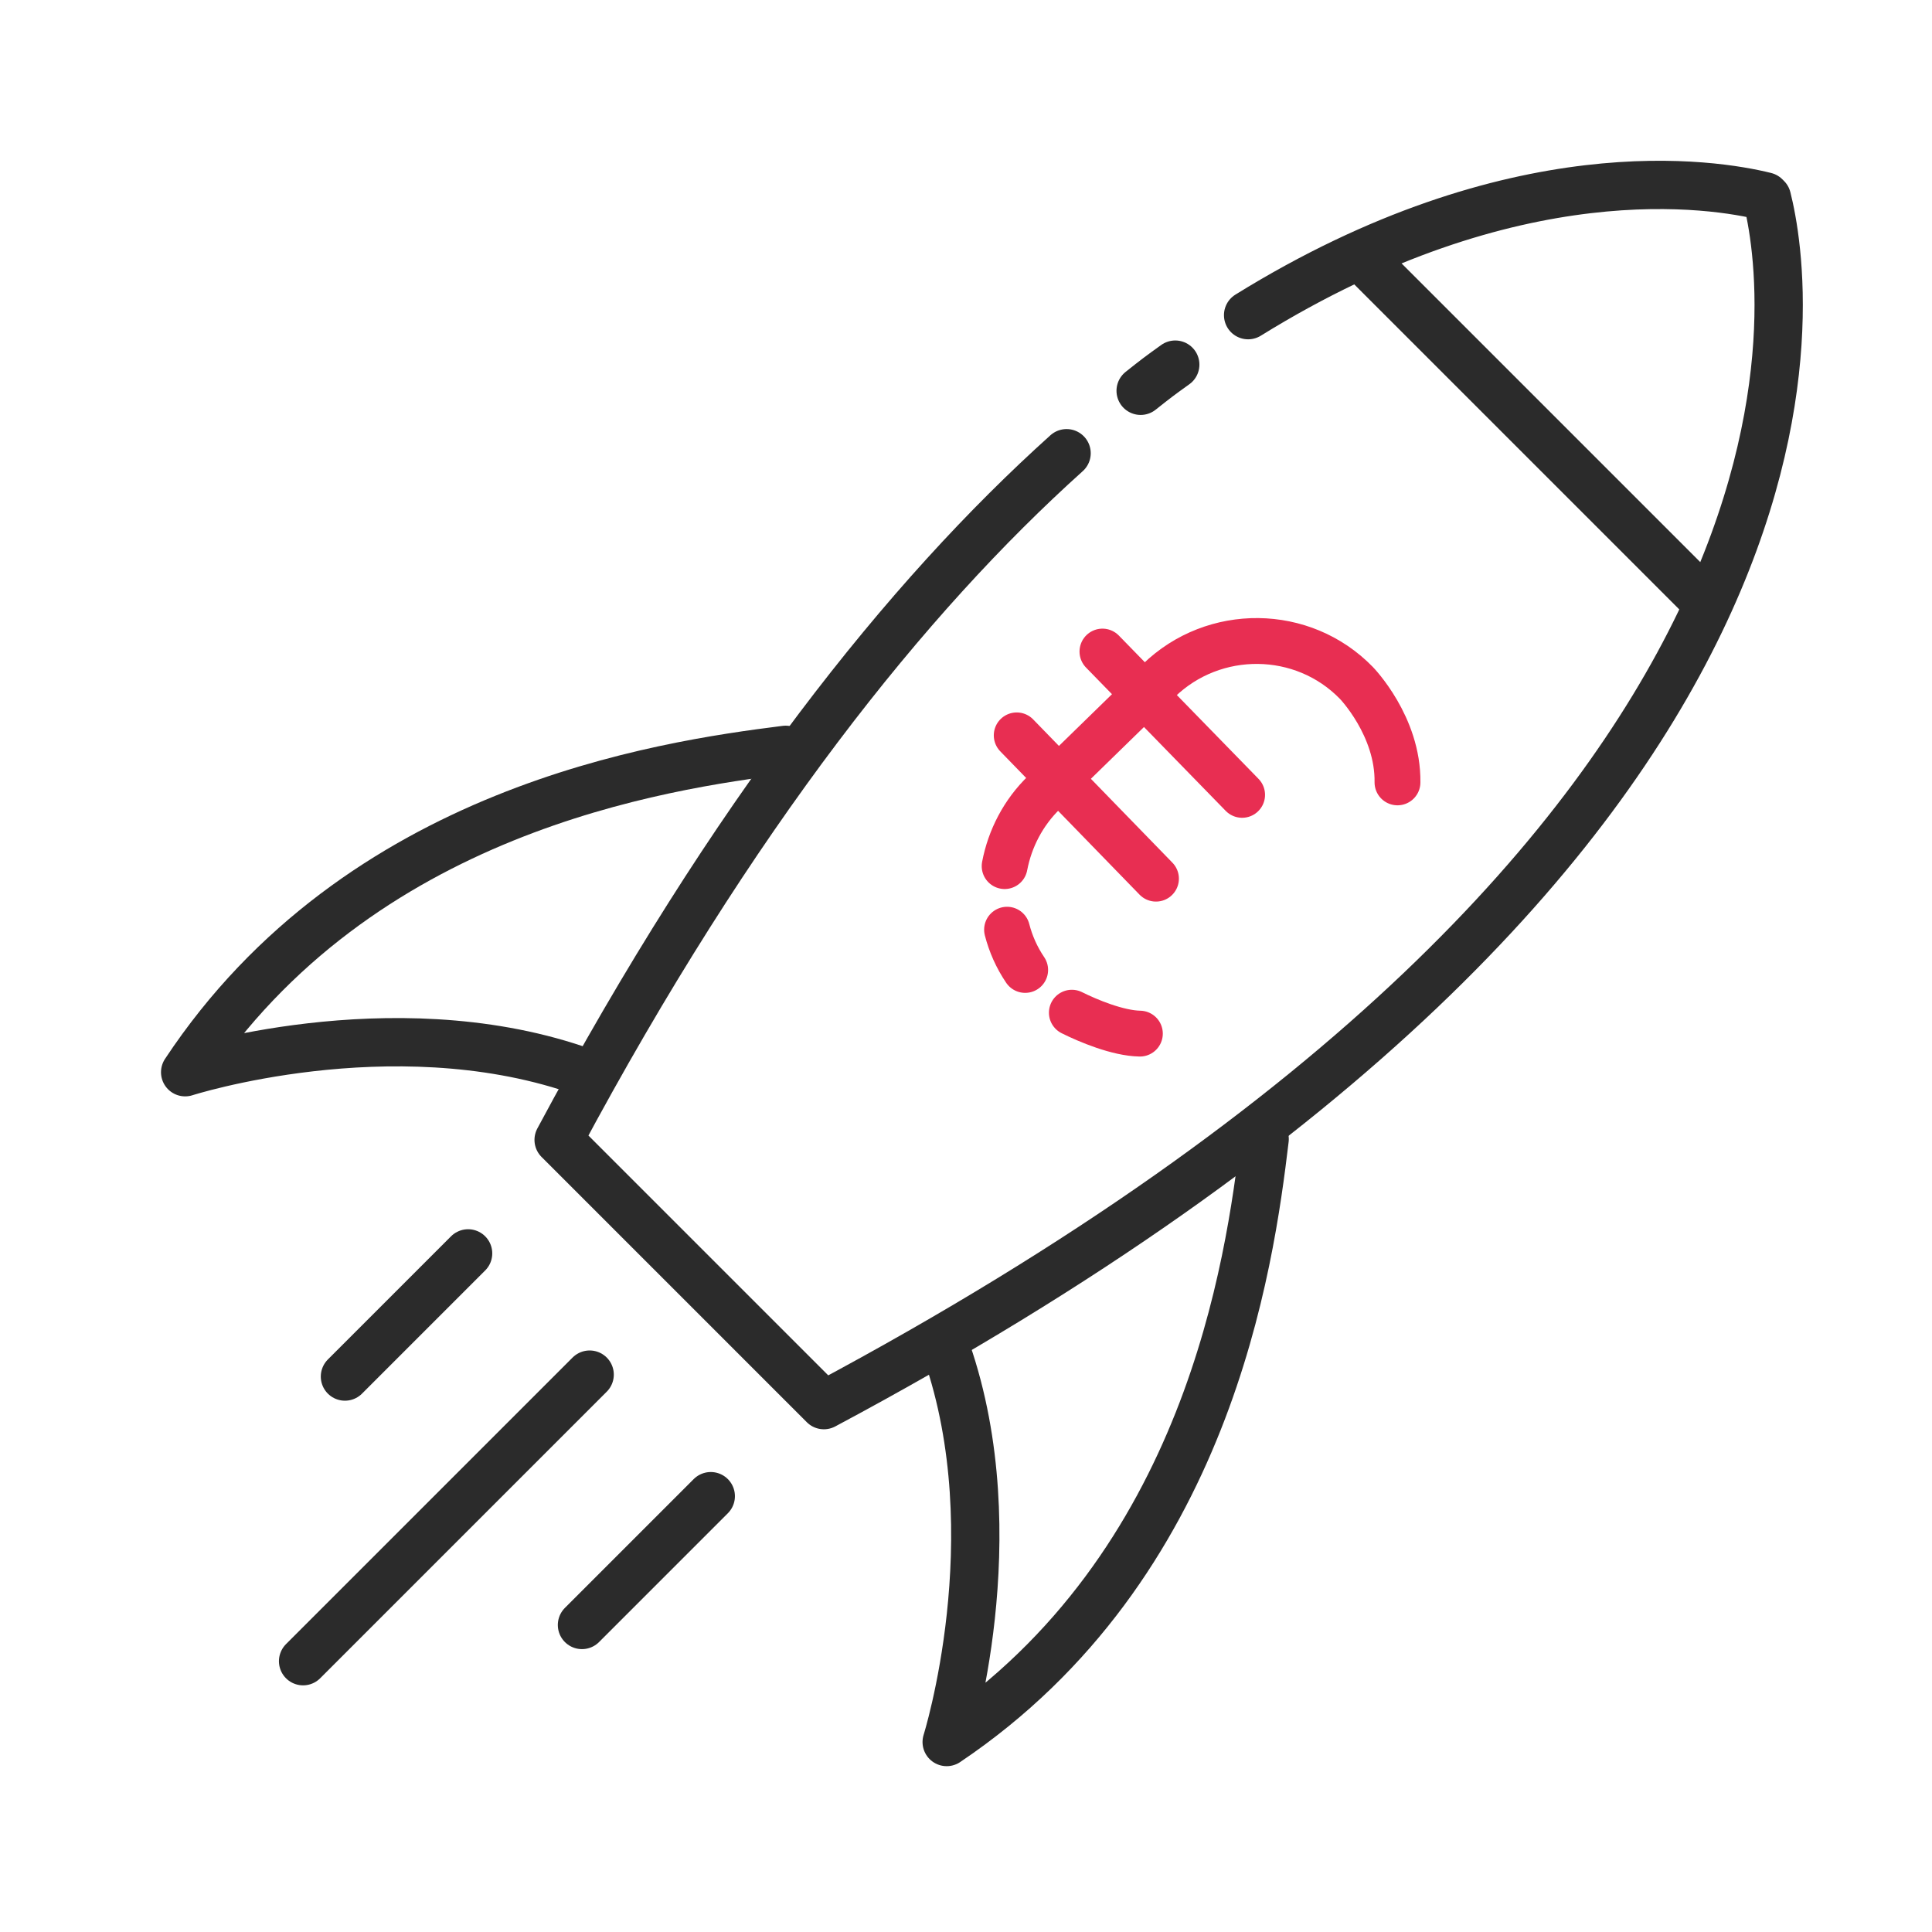 <?xml version="1.0" encoding="UTF-8"?> <svg xmlns="http://www.w3.org/2000/svg" width="48" height="48" fill="none" viewBox="0 0 48 48"><g stroke-linecap="round" stroke-miterlimit="10" clip-path="url(#clip0)"><path stroke="#2B2B2B" stroke-linejoin="round" stroke-width="1.2" d="M11.63 31.14L8.57 34.2M14.65 34.152l-7.12 7.12M17.659 37.172l-3.2 3.2M33.87 6.441l8.49 8.49M26.499 11.26c-3.96 3.56-8.28 8.95-12.62 17.06l6.59 6.59c26.26-14.02 23.97-27.85 23.43-29.99l-.04-.04c-1.25-.31-6.23-1.15-12.85 2.95M29.199 9.059c-.39.28-.47.34-.86.65"></path><path stroke="#2B2B2B" stroke-linejoin="round" stroke-width="1.2" d="M31.42 28.3c-.37 3.09-1.4 10.61-7.9 14.98 0 0 1.6-5.09 0-9.71M19.52 18.629c-3.09.39-10.6 1.48-14.92 8.01 0 0 5.08-1.63 9.71-.07"></path><path stroke="#E82E52" stroke-width="1.139" d="M24.96 21.518c.13-.68.46-1.33.99-1.84l2.84-2.77c1.37-1.33 3.58-1.31 4.91.06 0 0 1.04 1.07 1.02 2.47M25.47 24.098c-.21-.31-.36-.65-.45-1M28.32 25.68c-.55-.01-1.29-.32-1.69-.52M27.39 16.188l3.47 3.56M25.26 18.27l3.46 3.56"></path></g><defs><clipPath id="clip0"><path fill="#fff" d="M0 0H40.79V39.88H0z" transform="translate(4 4)"></path></clipPath></defs></svg> 